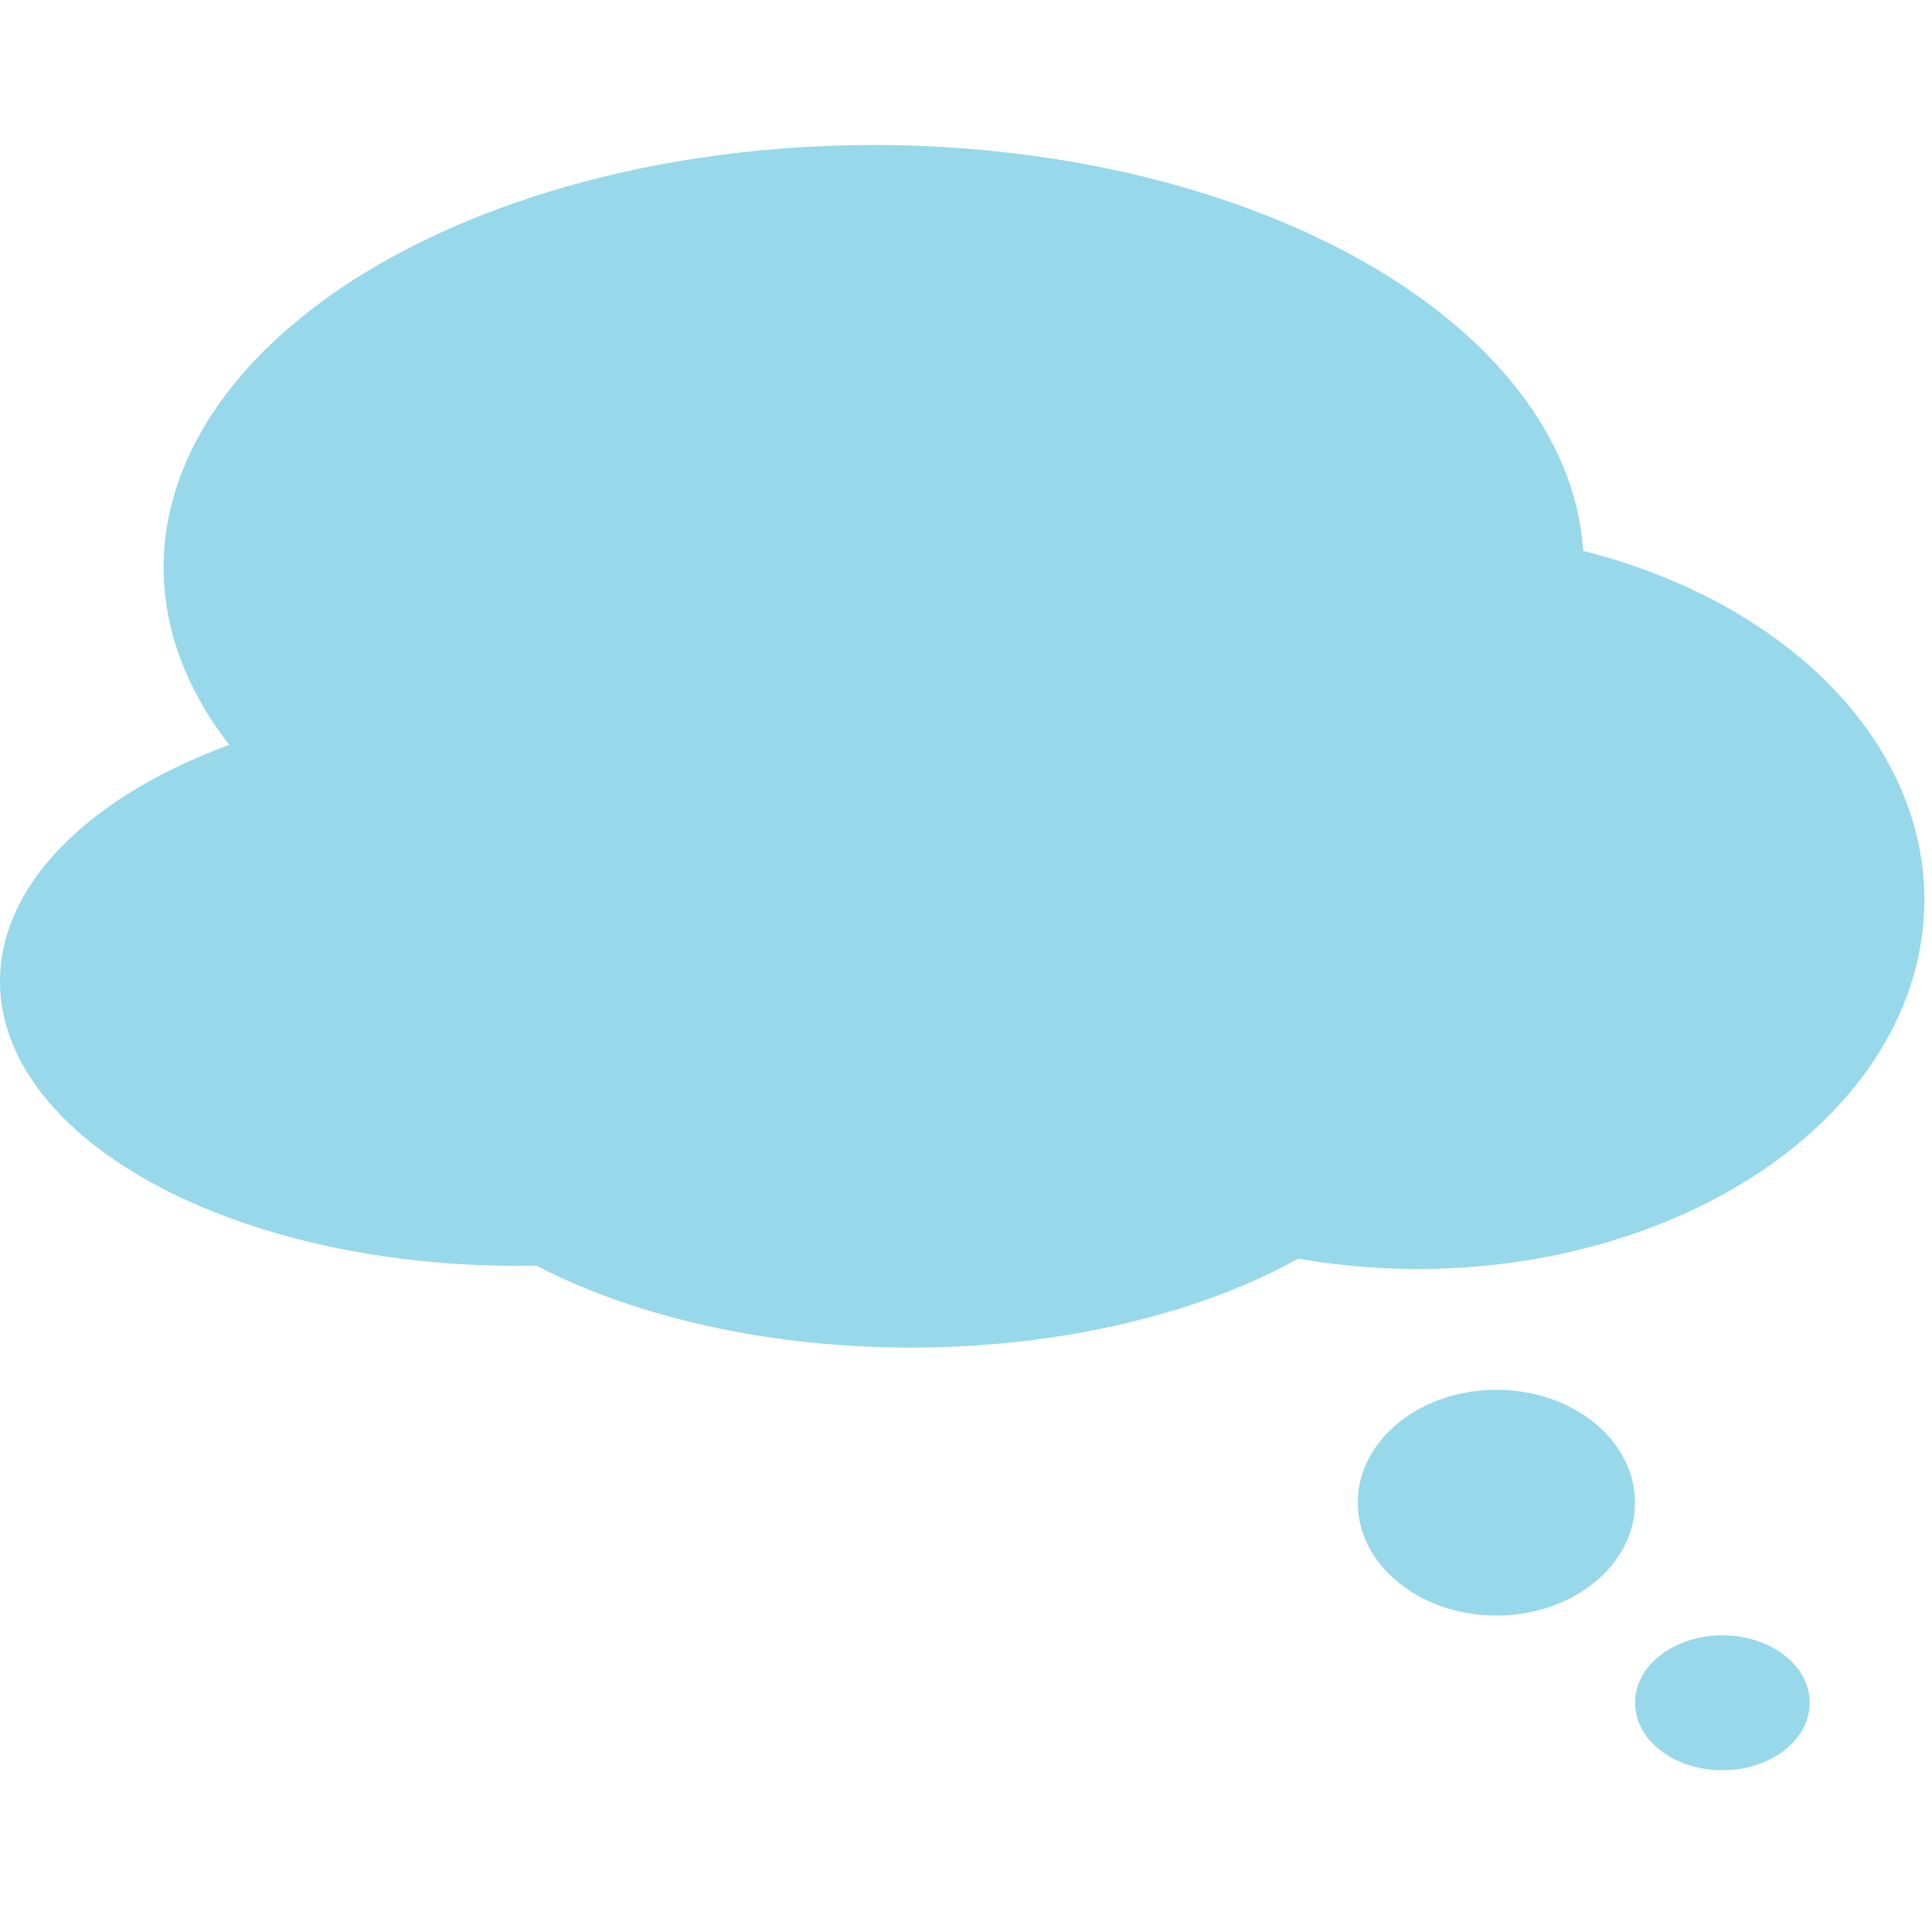 <svg xmlns="http://www.w3.org/2000/svg" viewBox="0 0 64 64" enable-background="new 0 0 64 64"><g transform="translate(.11 5.498)" fill="#97d8ea"><ellipse ry="3.739" cy="44.28" rx="4.592" cx="49.46"/><ellipse ry="2.235" cy="50.909" rx="2.893" cx="56.946"/><ellipse ry="12.23" cy="24.31" rx="16.787" cx="46.85"/><ellipse ry="13.994" cy="13.299" rx="23.521" cx="28.832"/><ellipse ry="9.893" cy="12.428" rx="18.02" cx="28.833"/><ellipse ry="9.893" cy="29.25" rx="18.02" cx="30.06"/><ellipse ry="9.423" cy="27.01" rx="17.1" cx="16.99"/></g></svg>